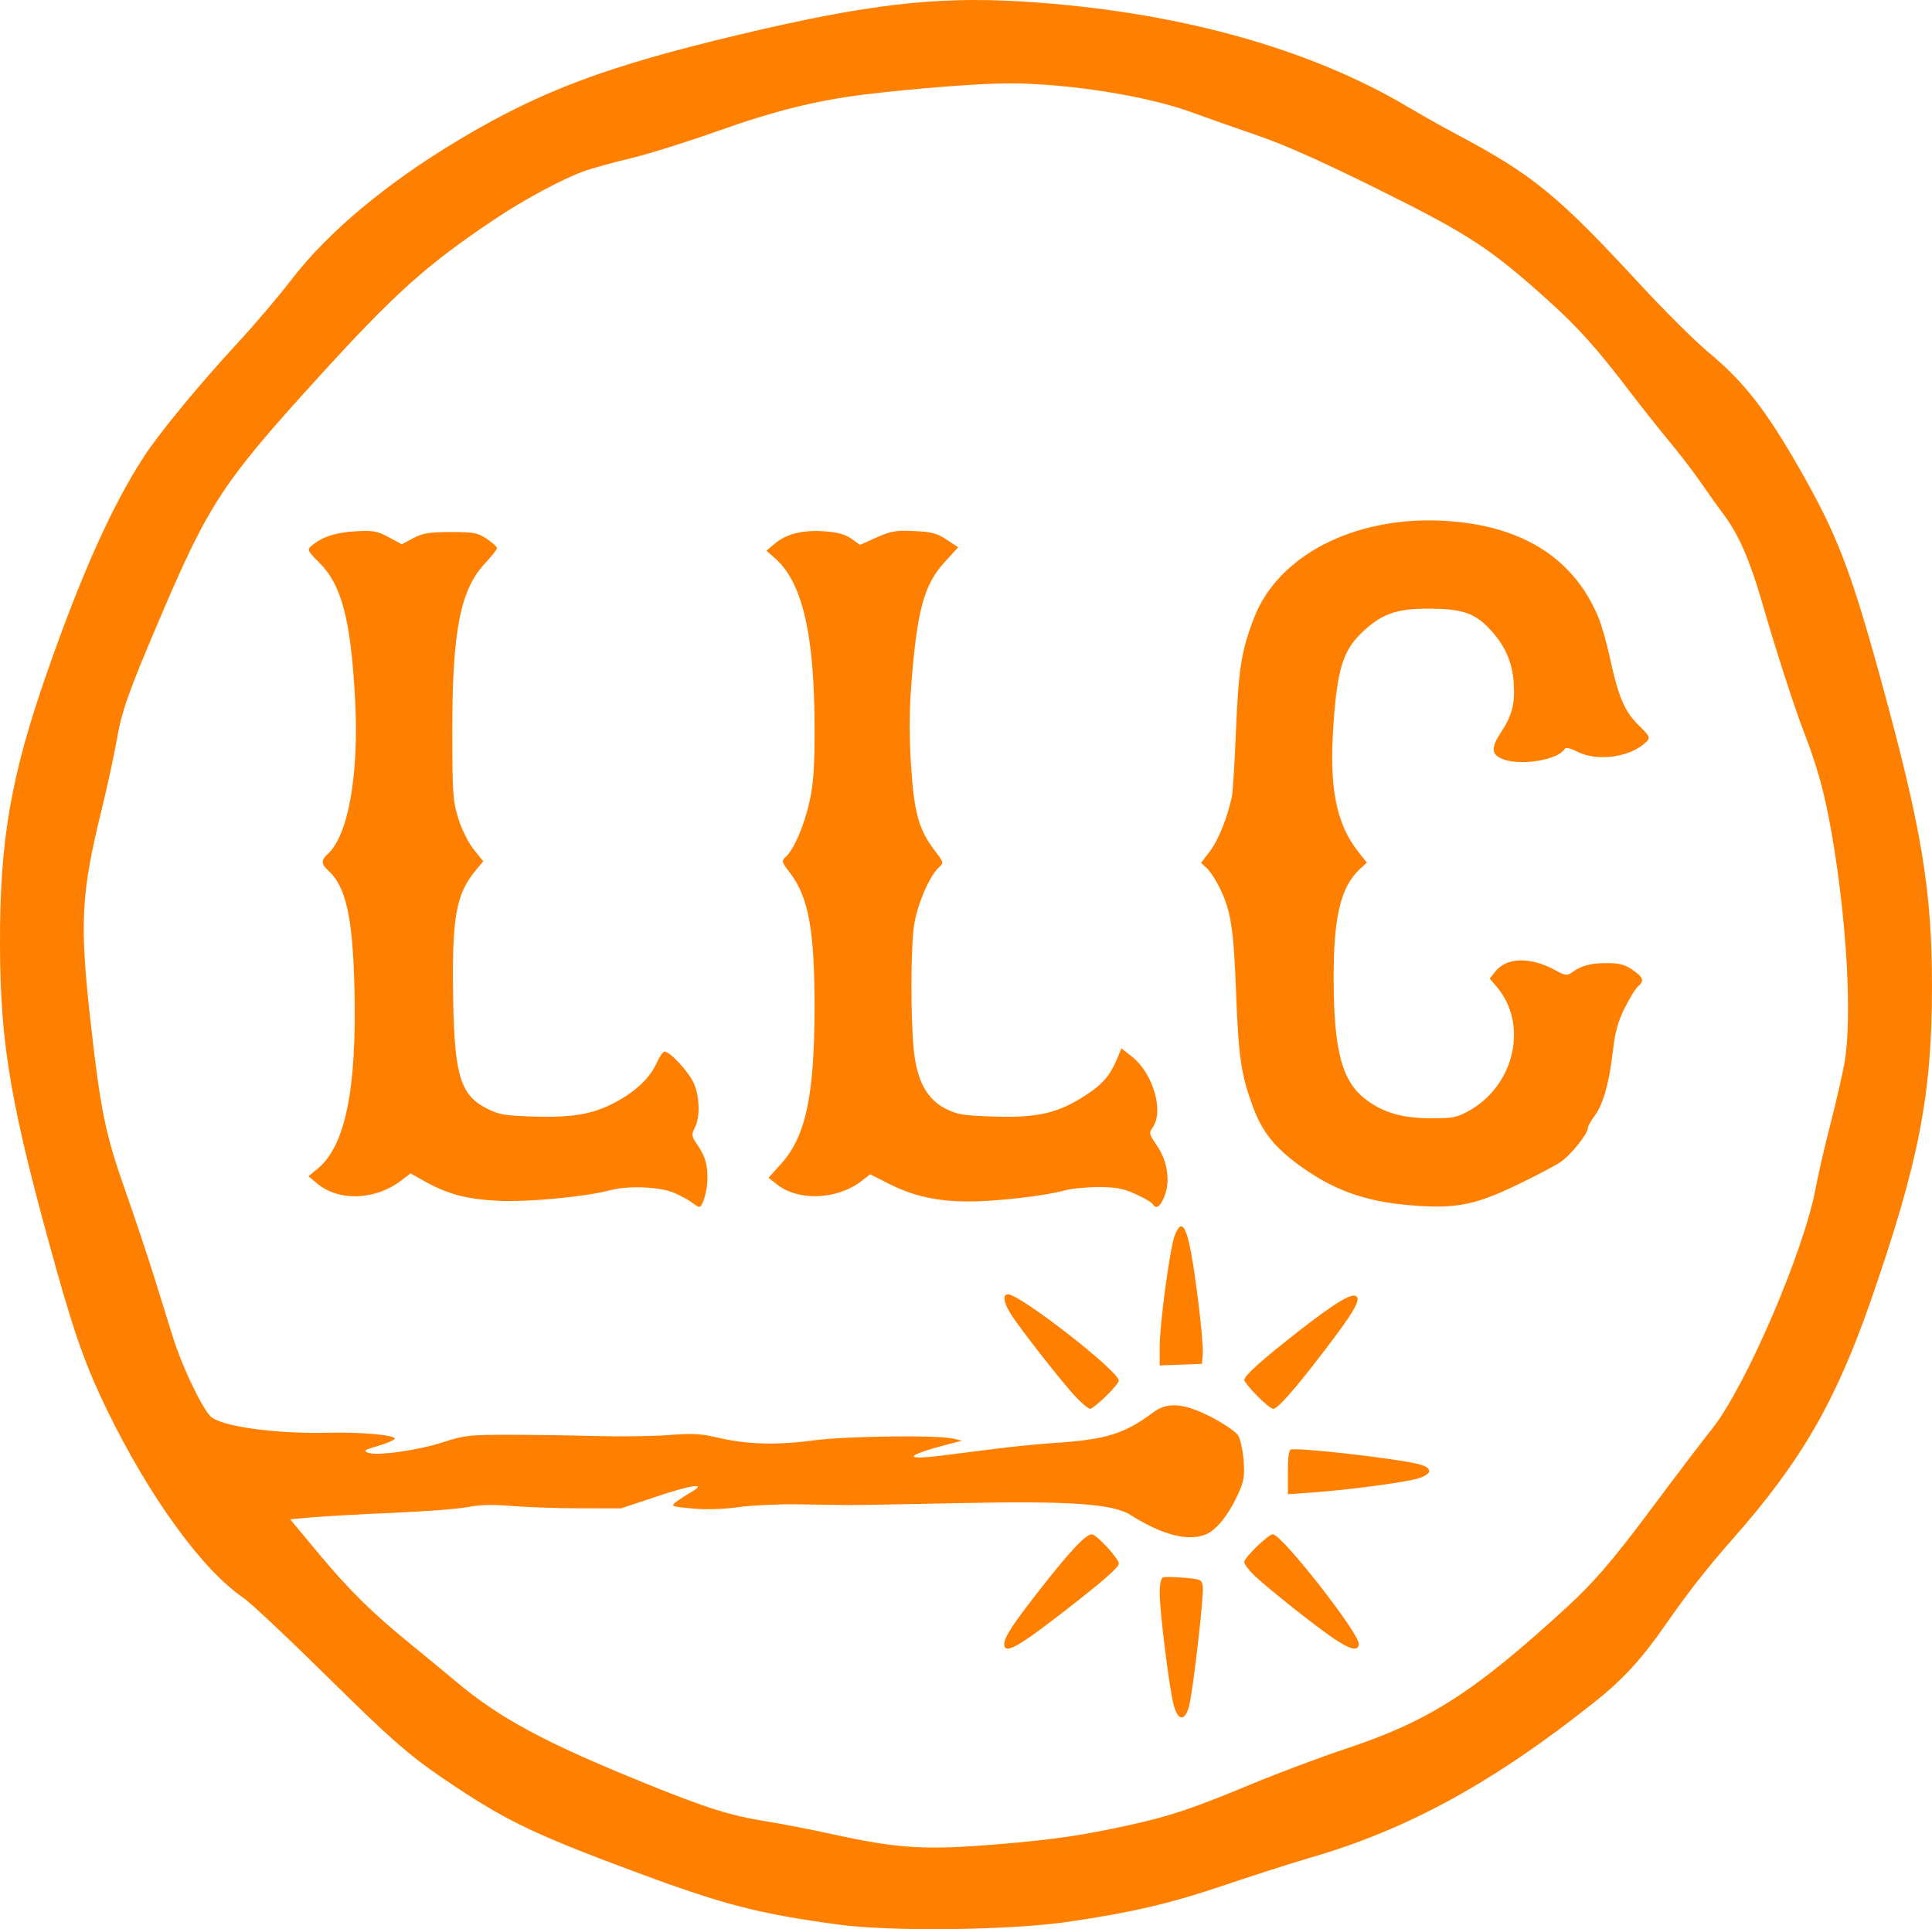 <?xml version="1.0" encoding="UTF-8" standalone="no"?>
<svg xmlns="http://www.w3.org/2000/svg" xmlns:xlink="http://www.w3.org/1999/xlink" width="187.412mm" height="187.129mm" viewBox="264.294 561.435 187.412 187.129">
    <path style="stroke:none;fill:#ff8000;fill-rule:evenodd" d="M345.564,748.112C337.7,747.035,334.406,746.173,325.604,742.892C316.377,739.452,313.548,738.109,308.536,734.787C304.116,731.857,302.715,730.651,295.706,723.743C292.068,720.158,288.556,716.863,287.901,716.421C283.939,713.742,278.79,706.652,274.687,698.225C272.695,694.132,271.588,691.071,269.811,684.733C265.359,668.854,264.324,662.928,264.294,653.119C264.262,642.927,265.327,636.772,268.883,626.591C272.205,617.08,275.153,610.513,278.232,605.765C279.735,603.446,283.531,598.838,287.307,594.747C289.016,592.896,291.373,590.125,292.544,588.591C296.045,584.003,301.756,579.224,308.729,575.048C316.729,570.256,323.081,567.87,336.049,564.785C348.369,561.854,355.059,561.071,363.426,561.58C378.173,562.477,391.184,566.038,400.934,571.846C402.132,572.56,404.184,573.714,405.494,574.411C413.034,578.422,415.326,580.295,423.437,589.07C425.776,591.601,428.755,594.559,430.058,595.643C433.435,598.453,435.556,601.155,438.733,606.691C442.465,613.193,443.796,616.625,446.738,627.326C450.709,641.772,451.716,647.829,451.706,657.22C451.695,667.656,450.432,674.143,445.818,687.458C442.397,697.331,439.017,703.186,432.434,710.643C429.947,713.461,427.982,715.966,425.886,718.992C423.6,722.293,421.717,724.351,419.012,726.504C409.215,734.299,400.906,738.862,391.535,741.59C389.677,742.131,385.927,743.33,383.201,744.254C377.857,746.065,374.157,746.936,367.928,747.845C362.229,748.678,350.698,748.815,345.564,748.112zM361.631,740.282C366.8,739.839,369.558,739.425,374.107,738.408C377.94,737.551,380.064,736.832,385.785,734.456C388.331,733.399,392.438,731.861,394.912,731.039C402.941,728.371,407.306,725.57,416.305,717.312C418.845,714.981,420.725,712.806,424.112,708.278C427.603,703.61,428.95,701.836,430.412,699.983C433.682,695.837,439.308,682.736,440.425,676.664C440.652,675.427,441.298,672.63,441.859,670.447C442.421,668.265,443.034,665.586,443.222,664.495C443.967,660.173,443.449,650.833,441.998,642.405C441.324,638.492,440.59,635.803,439.262,632.388C438.346,630.031,436.51,624.333,435.155,619.641C434.056,615.836,432.918,613.232,431.576,611.453C431.028,610.725,430.026,609.321,429.349,608.333C428.673,607.344,427.308,605.558,426.316,604.364C425.323,603.17,423.565,600.953,422.41,599.437C419.169,595.185,417.339,593.149,414.339,590.457C408.825,585.509,406.736,584.146,398.086,579.85C392.617,577.133,388.957,575.498,386.314,574.59C384.204,573.865,381.319,572.848,379.903,572.329C375.53,570.727,367.879,569.52,362.109,569.522C359.334,569.523,353.06,570.007,348.219,570.594C343.592,571.155,339.454,572.18,333.992,574.119C330.977,575.19,327.183,576.381,325.561,576.767C323.939,577.152,321.93,577.702,321.096,577.989C319.007,578.708,315.169,580.763,312.206,582.75C305.615,587.171,302.599,589.88,295.123,598.093C285.906,608.218,284.537,610.303,279.79,621.444C276.712,628.669,276.095,630.417,275.6,633.316C275.368,634.677,274.711,637.696,274.141,640.024C272.14,648.187,272,650.991,273.108,660.791C274.058,669.19,274.521,671.435,276.42,676.841C277.382,679.581,278.649,683.371,279.236,685.262C279.822,687.154,280.656,689.832,281.091,691.214C281.944,693.933,283.817,697.875,284.693,698.8C285.624,699.782,290.91,700.528,296.102,700.411C299.467,700.334,302.803,700.649,302.573,701.021C302.491,701.153,301.748,701.457,300.92,701.698C299.625,702.074,299.498,702.165,300.006,702.353C300.888,702.68,304.94,702.103,307.346,701.309C309.265,700.675,309.844,700.61,313.563,700.608C315.818,700.607,319.627,700.661,322.028,700.728C324.429,700.795,327.643,700.752,329.171,700.634C331.408,700.46,332.31,700.503,333.801,700.857C336.697,701.544,339.517,701.637,343.105,701.163C346.411,700.727,355.251,700.616,356.817,700.991L357.61,701.182L356.817,701.384C352.109,702.584,351.611,703.134,355.699,702.619C356.896,702.468,359.244,702.171,360.917,701.959C362.59,701.747,365.15,701.495,366.605,701.399C371.609,701.07,373.384,700.518,376.187,698.416C377.547,697.397,379.201,697.542,381.833,698.911C383.01,699.523,384.159,700.308,384.386,700.654C384.613,701.001,384.857,702.1,384.928,703.097C385.04,704.657,384.962,705.121,384.367,706.418C383.47,708.378,382.293,709.845,381.283,710.264C379.55,710.982,377.05,710.339,373.946,708.376C372.247,707.302,367.998,707.01,357.346,707.237C352.108,707.349,347.227,707.432,346.499,707.423C345.772,707.413,343.631,707.382,341.741,707.354C339.852,707.325,337.233,707.449,335.921,707.629C334.414,707.836,332.759,707.883,331.426,707.758C329.402,707.568,329.338,707.542,329.876,707.125C330.184,706.886,330.836,706.461,331.325,706.181C332.966,705.241,331.479,705.429,327.945,706.61L324.542,707.747L320.573,707.741C318.391,707.738,315.415,707.635,313.959,707.513C312.11,707.357,310.837,707.387,309.727,707.612C308.854,707.789,305.58,708.043,302.452,708.177C299.323,708.31,295.791,708.506,294.603,708.613L292.443,708.807L295.193,712.114C298.159,715.679,300.427,717.912,304.171,720.951C305.481,722.014,307.445,723.635,308.536,724.552C312.786,728.124,317.167,730.477,326.939,734.435C332.987,736.884,335.133,737.551,338.903,738.154C340.254,738.37,343.01,738.908,345.026,739.349C351.555,740.78,354.133,740.924,361.631,740.282zM376.79,692.092C376.79,689.775,377.8,682.347,378.271,681.204C379.095,679.203,379.651,680.76,380.503,687.454C380.806,689.829,381.017,692.212,380.972,692.75L380.891,693.728L378.84,693.805L376.79,693.882L376.79,692.092zM378.131,726.759C377.698,725.038,376.8,717.839,376.794,716.044C376.792,715.083,376.908,714.512,377.121,714.44C377.303,714.378,378.225,714.395,379.171,714.478C380.809,714.62,380.895,714.662,380.975,715.357C381.078,716.257,380.037,725.322,379.653,726.863C379.257,728.451,378.545,728.402,378.131,726.759zM389.224,704.217C389.224,702.688,389.32,702.051,389.555,702.026C390.791,701.893,399.381,702.873,401.738,703.415C403.323,703.78,403.332,704.411,401.758,704.867C400.446,705.246,395.043,705.96,391.671,706.2L389.224,706.373L389.224,704.217zM386.238,696.827C385.552,696.131,384.991,695.441,384.991,695.293C384.991,694.875,386.689,693.351,390.253,690.57C393.838,687.774,395.485,686.787,395.892,687.194C396.282,687.584,395.524,688.852,392.698,692.537C389.794,696.324,388.232,698.093,387.792,698.093C387.623,698.093,386.924,697.523,386.238,696.827zM361.712,720.91C361.713,720.237,362.538,718.979,365.222,715.553C368.141,711.828,369.616,710.262,370.207,710.262C370.647,710.262,372.822,712.614,372.822,713.091C372.822,713.474,371.373,714.744,367.531,717.728C363.006,721.243,361.71,721.952,361.712,720.91zM368.682,696.968C367.375,695.603,363.089,690.128,362.289,688.802C361.633,687.716,361.543,686.982,362.067,686.982C363.253,686.982,372.822,694.431,372.822,695.354C372.822,695.74,370.436,698.078,370.033,698.087C369.882,698.09,369.273,697.587,368.682,696.968zM393.718,720.401C391.984,719.24,387.376,715.585,385.983,714.268C385.438,713.752,384.991,713.16,384.991,712.952C384.991,712.522,387.323,710.262,387.766,710.262C388.625,710.262,396.102,719.794,396.102,720.888C396.102,721.636,395.324,721.477,393.718,720.401zM376.111,678.222C376.011,678.06,375.26,677.625,374.441,677.255C373.247,676.715,372.538,676.583,370.838,676.583C369.674,676.583,368.206,676.727,367.576,676.904C365.702,677.43,360.963,677.977,358.272,677.978C355.211,677.979,352.901,677.467,350.515,676.258L348.71,675.344L347.803,676.035C345.449,677.831,341.684,677.954,339.632,676.303L338.849,675.674L340.081,674.304C342.44,671.68,343.285,667.761,343.306,659.336C343.326,651.749,342.74,648.48,340.937,646.119C340.101,645.023,340.081,644.943,340.525,644.541C341.322,643.819,342.337,641.431,342.842,639.088C343.218,637.344,343.321,635.74,343.309,631.823C343.28,622.813,342.094,617.844,339.421,615.536L338.635,614.857L339.471,614.154C340.594,613.209,342.169,612.823,344.29,612.973C345.544,613.062,346.288,613.268,346.885,613.693L347.721,614.289L349.319,613.571C350.705,612.949,351.189,612.866,352.961,612.947C354.663,613.024,355.19,613.163,356.123,613.781L357.242,614.521L355.911,615.978C353.935,618.14,353.251,620.646,352.704,627.722C352.496,630.403,352.485,632.794,352.668,635.659C352.959,640.252,353.421,641.916,354.963,643.936C355.86,645.11,355.863,645.126,355.344,645.596C354.469,646.387,353.276,649.173,352.971,651.135C352.632,653.322,352.617,660.279,352.944,663.354C353.26,666.317,354.227,668.075,356.041,668.986C357.188,669.562,357.769,669.654,360.836,669.744C364.962,669.865,366.928,669.406,369.551,667.711C371.251,666.612,371.97,665.785,372.656,664.139L373.08,663.123L374.121,663.947C376.143,665.548,377.213,669.216,376.115,670.784C375.731,671.332,375.757,671.447,376.532,672.573C377.564,674.073,377.844,676.058,377.231,677.526C376.812,678.528,376.442,678.758,376.111,678.222zM331.42,678.085C331.129,677.856,330.355,677.434,329.7,677.146C328.345,676.549,325.232,676.419,323.483,676.887C321.098,677.525,315.526,678.051,312.637,677.911C309.534,677.761,307.714,677.273,305.397,675.971L304.12,675.253L303.205,675.95C300.684,677.873,297.14,677.991,295.037,676.22L294.219,675.533L295.103,674.804C297.793,672.586,298.914,667.091,298.676,657.288C298.508,650.37,297.852,647.426,296.13,645.869C295.439,645.244,295.428,644.867,296.085,644.272C298.08,642.467,299.123,636.588,298.74,629.31C298.335,621.619,297.446,618.194,295.299,616.047C294.155,614.904,294.081,614.756,294.477,614.41C295.475,613.537,296.836,613.079,298.748,612.972C300.499,612.874,300.881,612.942,302.001,613.545L303.27,614.229L304.382,613.638C305.306,613.146,305.919,613.046,308.007,613.043C310.251,613.04,310.626,613.111,311.509,613.701C312.053,614.065,312.499,614.469,312.501,614.6C312.503,614.73,311.986,615.391,311.353,616.068C308.942,618.646,308.163,622.628,308.169,632.352C308.173,638.383,308.224,639.129,308.747,640.818C309.079,641.889,309.711,643.157,310.247,643.826L311.174,644.983L310.504,645.78C308.64,647.994,308.194,650.114,308.235,656.558C308.293,665.639,308.824,667.613,311.58,668.992C312.737,669.571,313.316,669.665,316.234,669.745C320.085,669.851,322.065,669.464,324.346,668.159C326.161,667.12,327.398,665.889,328.004,664.513C328.266,663.921,328.609,663.437,328.767,663.437C329.279,663.437,331.091,665.391,331.587,666.479C332.169,667.756,332.222,669.804,331.699,670.817C331.347,671.497,331.365,671.629,331.926,672.457C332.727,673.639,332.945,674.387,332.916,675.842C332.892,677.023,332.441,678.524,332.115,678.508C332.024,678.503,331.711,678.313,331.42,678.085zM400.997,678.337C396.688,677.97,393.618,676.86,390.357,674.491C387.908,672.711,386.719,671.205,385.809,668.728C384.69,665.682,384.431,663.919,384.2,657.749C383.96,651.349,383.69,649.69,382.509,647.361C382.16,646.672,381.632,645.89,381.336,645.622L380.798,645.136L381.678,643.983C382.481,642.931,383.364,640.723,383.791,638.701C383.883,638.265,384.063,635.348,384.192,632.22C384.438,626.264,384.725,624.494,385.963,621.317C388.288,615.347,395.572,611.567,404.039,611.937C411.699,612.272,416.877,615.433,419.326,621.268C419.638,622.01,420.148,623.796,420.46,625.236C421.283,629.034,421.878,630.432,423.245,631.78C424.35,632.869,424.403,632.982,423.997,633.388C422.494,634.891,419.251,635.349,417.27,634.338C416.562,633.977,416.18,633.902,416.058,634.101C415.42,635.133,411.95,635.727,410.174,635.108C408.977,634.69,408.883,634.007,409.828,632.581C410.959,630.873,411.254,629.787,411.137,627.764C411.012,625.621,410.254,623.945,408.672,622.317C407.248,620.851,406.021,620.472,402.716,620.474C399.668,620.476,398.199,621.032,396.291,622.906C394.58,624.587,394.03,626.38,393.657,631.495C393.198,637.788,393.878,641.316,396.09,644.109L396.88,645.106L396.201,645.74C394.326,647.489,393.637,650.431,393.664,656.558C393.696,663.55,394.508,666.438,396.933,668.195C398.596,669.4,400.409,669.902,403.113,669.908C405.239,669.913,405.635,669.833,406.817,669.168C411.23,666.684,412.552,660.793,409.506,657.185L408.807,656.357L409.347,655.671C410.453,654.265,412.806,654.229,415.23,655.581C416.048,656.037,416.319,656.082,416.685,655.82C417.688,655.103,418.535,654.861,420.07,654.855C421.36,654.849,421.877,654.979,422.648,655.505C423.708,656.227,423.829,656.581,423.196,657.106C422.966,657.297,422.386,658.234,421.908,659.189C421.243,660.515,420.969,661.516,420.745,663.437C420.384,666.531,419.796,668.596,418.96,669.702C418.611,670.165,418.325,670.682,418.325,670.849C418.325,671.399,416.682,673.456,415.707,674.128C415.183,674.489,413.265,675.5,411.446,676.374C407.31,678.363,405.433,678.715,400.997,678.337z"/>
</svg>
